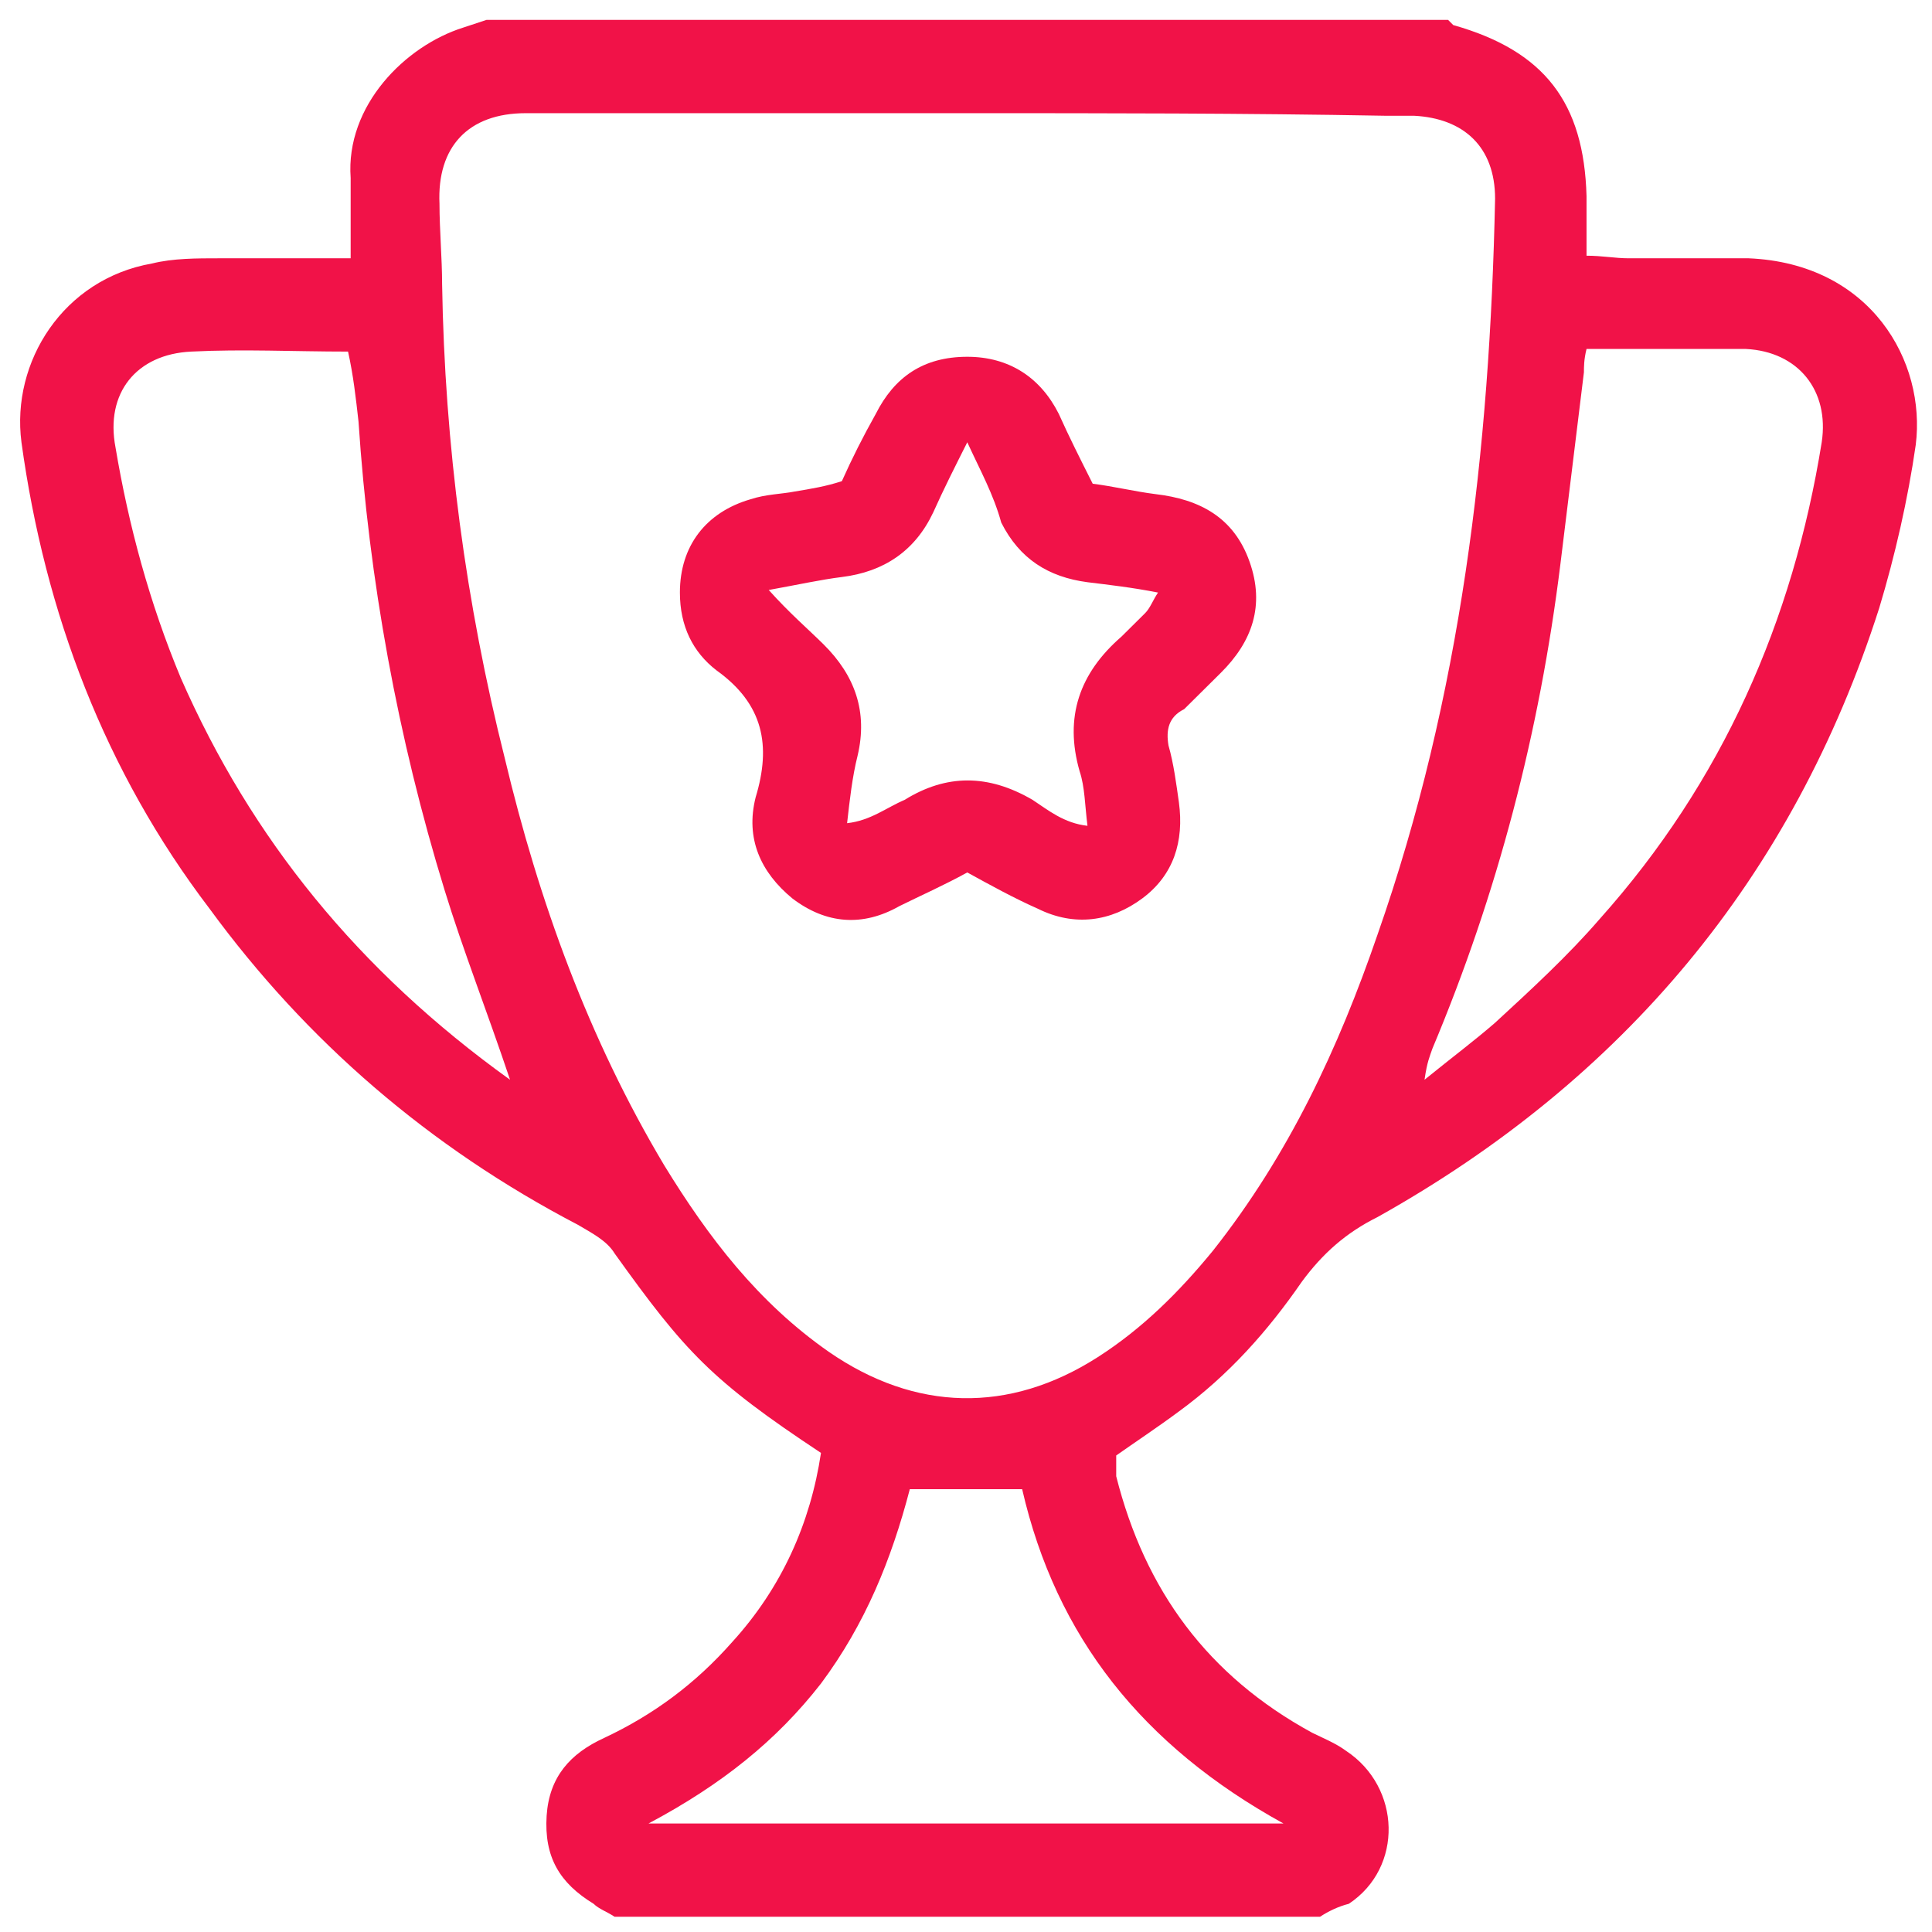 <svg width="48" height="48" viewBox="0 0 48 48" fill="none" xmlns="http://www.w3.org/2000/svg">
<path d="M32.796 47.621C26.953 47.621 21.111 47.621 15.269 47.621C15.074 47.493 14.879 47.428 14.749 47.3C13.905 46.785 13.516 46.141 13.581 45.111C13.646 44.145 14.165 43.566 15.009 43.179C16.242 42.6 17.281 41.827 18.19 40.797C19.423 39.445 20.137 37.836 20.397 36.097C17.671 34.294 17.021 33.586 15.269 31.14C15.074 30.818 14.684 30.625 14.36 30.431C10.66 28.5 7.609 25.86 5.207 22.577C2.61 19.165 1.117 15.237 0.533 10.988C0.273 8.992 1.571 6.932 3.779 6.546C4.298 6.417 4.882 6.417 5.466 6.417C6.505 6.417 7.544 6.417 8.712 6.417C8.712 5.709 8.712 5.065 8.712 4.421C8.582 2.619 10.075 1.138 11.504 0.687C11.698 0.623 11.893 0.558 12.088 0.494C20.072 0.494 27.992 0.494 35.977 0.494C36.042 0.558 36.106 0.623 36.106 0.623C38.379 1.266 39.352 2.554 39.417 4.872C39.417 5.323 39.417 5.838 39.417 6.353C39.807 6.353 40.131 6.417 40.456 6.417C41.43 6.417 42.403 6.417 43.442 6.417C46.493 6.546 47.856 8.992 47.596 11.053C47.402 12.405 47.077 13.821 46.688 15.109C44.545 21.804 40.326 26.826 34.224 30.238C33.445 30.625 32.861 31.14 32.341 31.848C31.497 33.071 30.524 34.166 29.29 35.067C28.771 35.453 28.187 35.84 27.732 36.161C27.732 36.29 27.732 36.355 27.732 36.483C27.732 36.548 27.732 36.612 27.732 36.677C28.447 39.509 30.004 41.634 32.601 43.05C32.861 43.179 33.185 43.308 33.445 43.501C34.808 44.402 34.873 46.398 33.51 47.3C33.25 47.364 32.991 47.493 32.796 47.621ZM24.032 2.812C20.397 2.812 16.697 2.812 13.062 2.812C11.633 2.812 10.854 3.649 10.919 5.065C10.919 5.709 10.984 6.417 10.984 7.061C11.049 11.053 11.569 14.98 12.542 18.843C13.386 22.384 14.62 25.796 16.502 28.951C17.606 30.753 18.839 32.363 20.592 33.586C22.734 35.067 25.071 35.131 27.278 33.715C28.382 33.007 29.29 32.105 30.134 31.075C32.017 28.693 33.25 26.054 34.224 23.221C36.301 17.298 37.015 11.181 37.145 4.936C37.145 3.649 36.366 2.94 35.133 2.876C34.873 2.876 34.613 2.876 34.419 2.876C30.913 2.812 27.473 2.812 24.032 2.812ZM39.417 8.67C39.352 8.928 39.352 9.121 39.352 9.25C39.157 10.859 38.963 12.405 38.768 14.014C38.249 18.199 37.21 22.191 35.587 26.054C35.522 26.247 35.457 26.375 35.392 26.826C36.106 26.247 36.626 25.86 37.145 25.41C38.054 24.573 38.963 23.736 39.742 22.834C42.793 19.422 44.545 15.431 45.26 10.988C45.454 9.701 44.675 8.735 43.377 8.67C42.014 8.67 40.78 8.67 39.417 8.67ZM12.672 26.826C12.088 25.088 11.504 23.607 11.049 22.126C9.881 18.328 9.167 14.4 8.907 10.473C8.842 9.894 8.777 9.314 8.647 8.735C7.284 8.735 6.051 8.67 4.752 8.735C3.389 8.799 2.61 9.765 2.87 11.117C3.194 13.048 3.714 14.98 4.493 16.847C6.245 20.839 8.907 24.122 12.672 26.826ZM22.604 36.998C22.15 38.737 21.5 40.346 20.397 41.827C19.293 43.244 17.93 44.338 16.113 45.304C21.436 45.304 26.499 45.304 31.887 45.304C28.382 43.372 26.239 40.668 25.395 36.998C24.487 36.998 23.578 36.998 22.604 36.998Z" fill="#F11248"/>
<path d="M24.032 21.676C23.448 21.997 22.864 22.255 22.344 22.513C21.436 23.028 20.527 22.963 19.683 22.319C18.904 21.676 18.514 20.839 18.774 19.808C19.164 18.521 18.969 17.491 17.8 16.654C17.216 16.203 16.892 15.559 16.892 14.722C16.892 13.563 17.541 12.726 18.644 12.405C19.034 12.276 19.423 12.276 19.748 12.211C20.137 12.147 20.527 12.083 20.916 11.954C21.176 11.374 21.436 10.859 21.76 10.28C22.215 9.379 22.929 8.864 24.032 8.864C25.071 8.864 25.85 9.379 26.304 10.28C26.564 10.859 26.824 11.374 27.148 12.018C27.668 12.083 28.187 12.211 28.706 12.276C29.81 12.405 30.654 12.855 31.043 13.95C31.433 15.044 31.108 15.946 30.329 16.718C30.004 17.04 29.745 17.298 29.42 17.619C29.031 17.813 28.966 18.135 29.031 18.521C29.16 18.971 29.226 19.487 29.29 19.937C29.42 20.903 29.16 21.74 28.382 22.319C27.603 22.899 26.694 23.028 25.785 22.577C25.201 22.319 24.616 21.997 24.032 21.676ZM24.032 10.988C23.708 11.632 23.448 12.147 23.188 12.726C22.734 13.692 21.955 14.207 20.916 14.336C20.397 14.4 19.813 14.529 19.099 14.658C19.618 15.237 20.072 15.624 20.462 16.01C21.241 16.783 21.565 17.684 21.306 18.778C21.176 19.293 21.111 19.873 21.046 20.452C21.63 20.388 22.02 20.066 22.474 19.873C23.513 19.229 24.552 19.229 25.655 19.873C26.045 20.13 26.434 20.452 27.018 20.517C26.953 20.002 26.953 19.551 26.824 19.165C26.434 17.813 26.824 16.718 27.862 15.817C28.057 15.624 28.252 15.431 28.447 15.237C28.576 15.109 28.641 14.915 28.771 14.722C28.122 14.594 27.538 14.529 27.018 14.465C26.045 14.336 25.331 13.885 24.876 12.984C24.681 12.276 24.357 11.696 24.032 10.988Z" fill="#F11248"/>
</svg>
